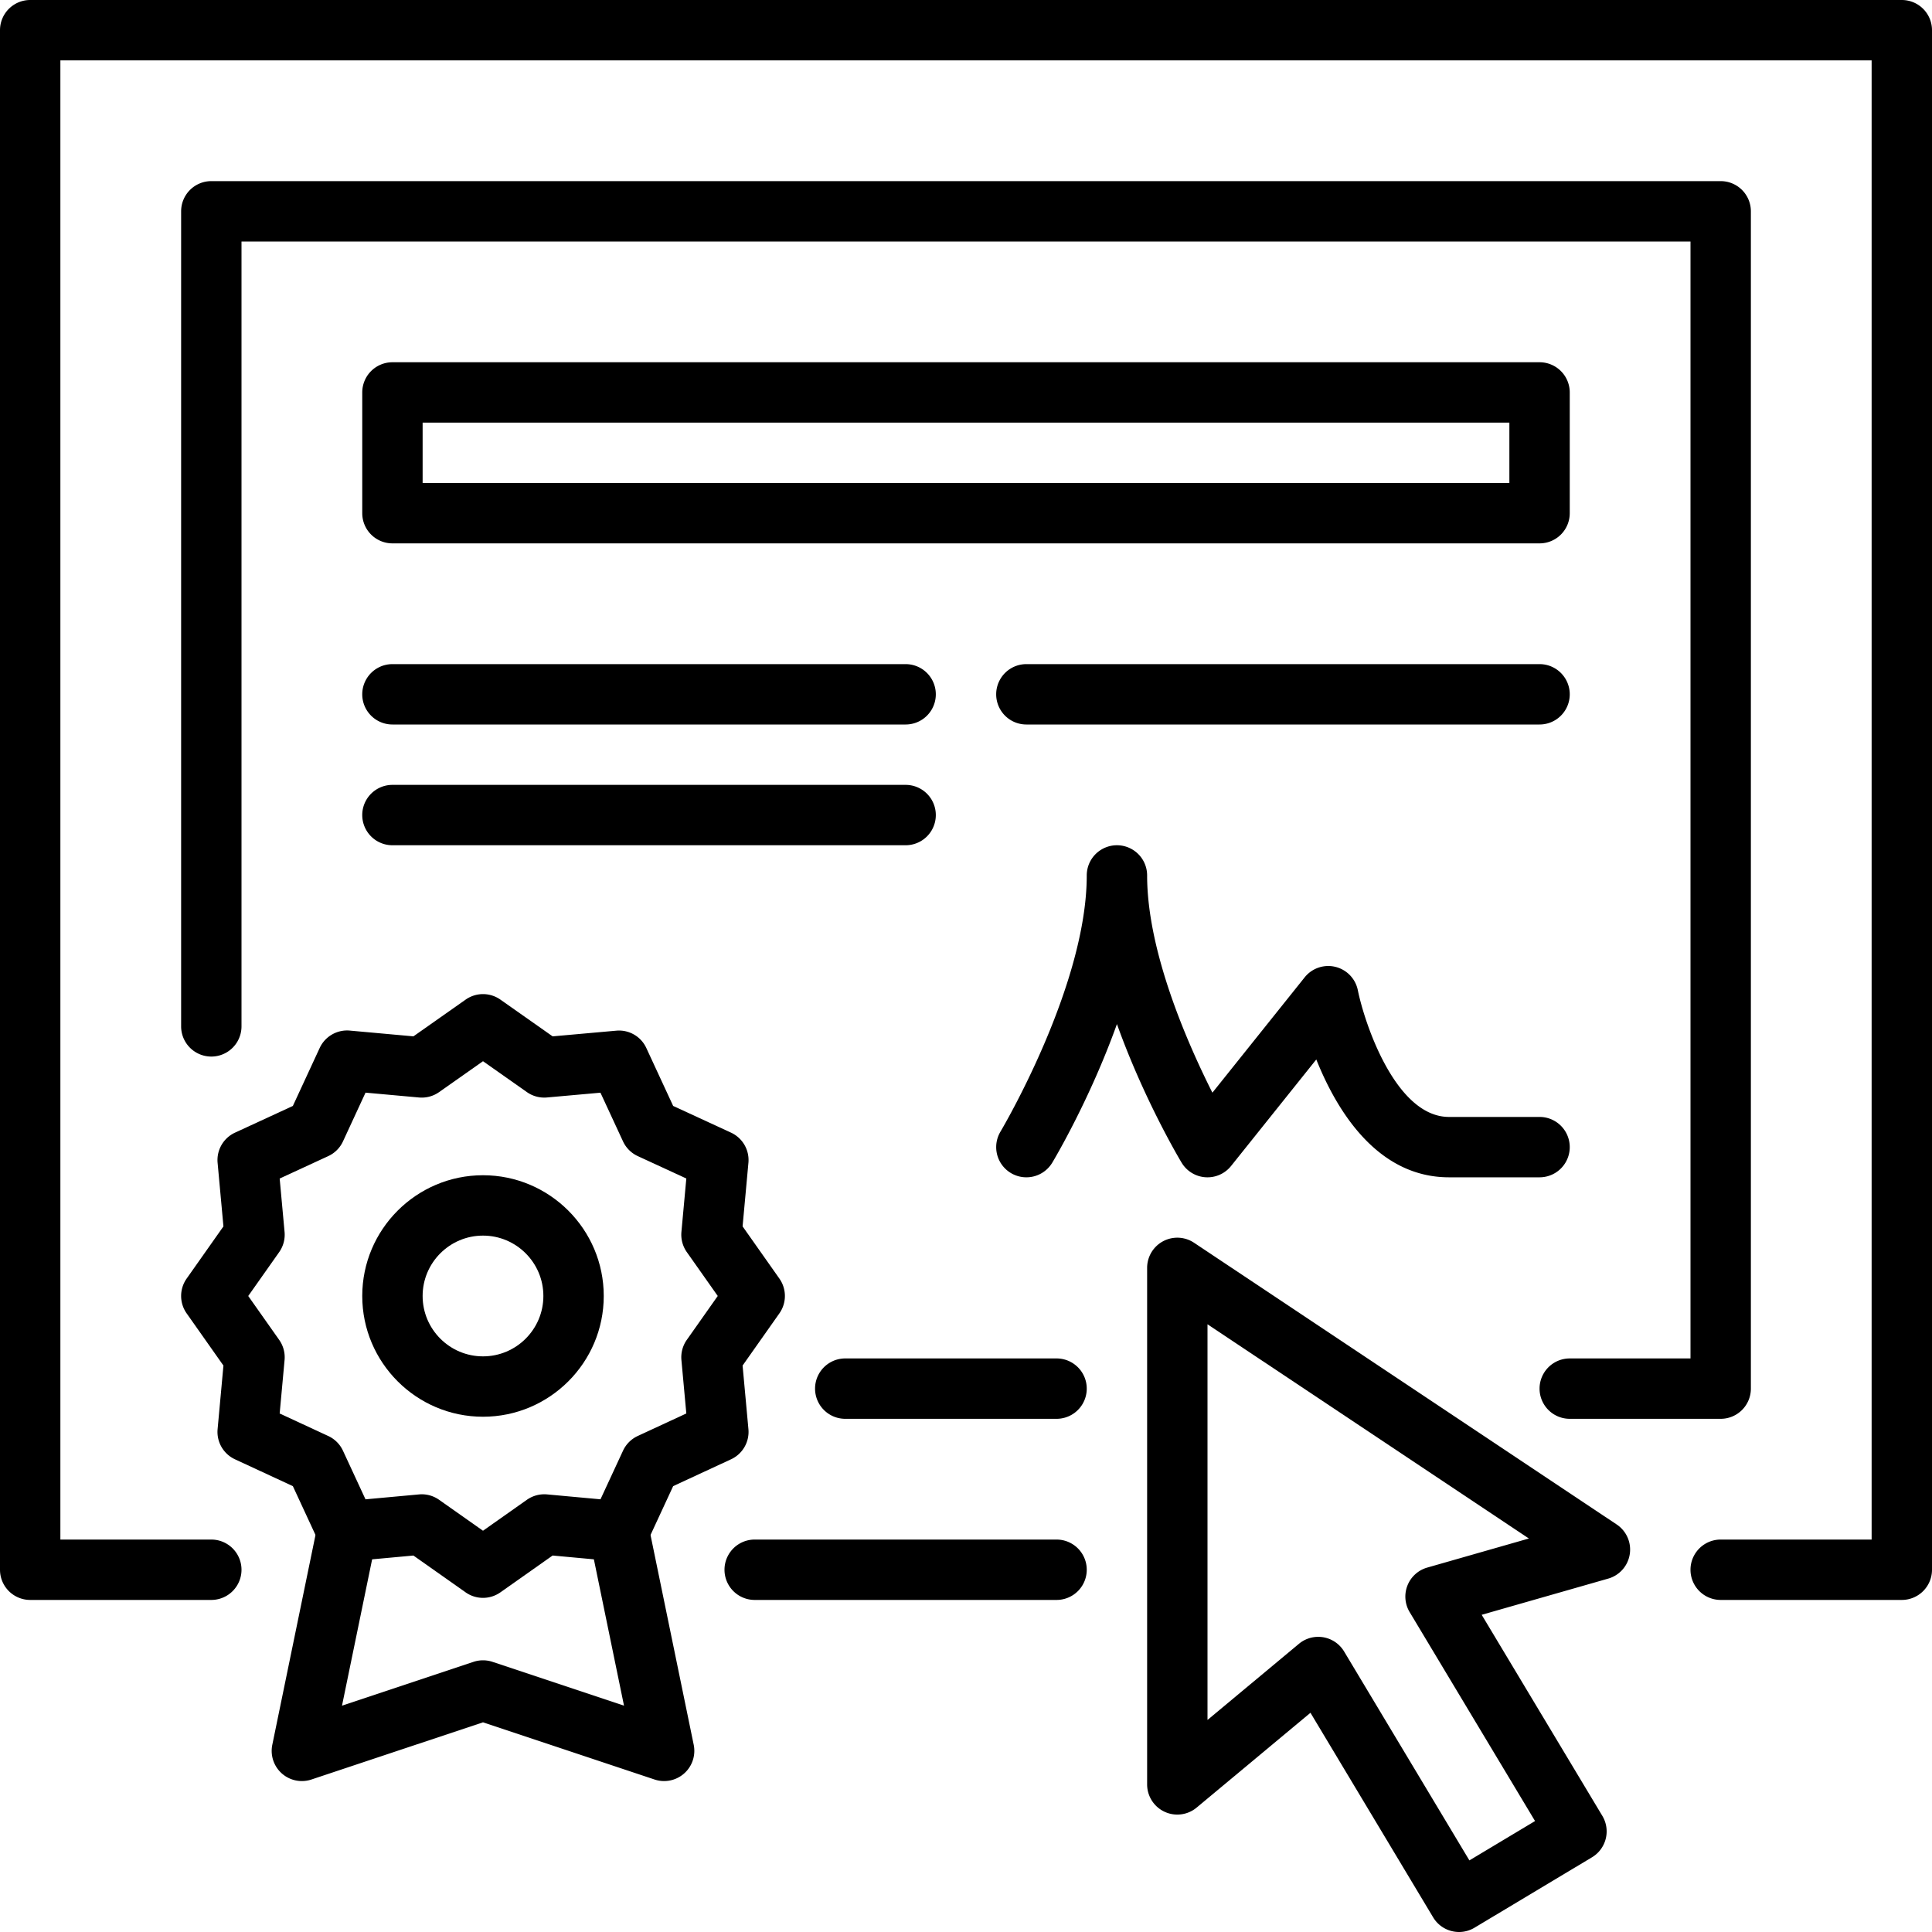 <svg preserveAspectRatio="xMidYMid meet" data-bbox="20 20 160 160" viewBox="20 20 160 160" height="200" width="200" xmlns="http://www.w3.org/2000/svg" data-type="color" role="presentation" aria-hidden="true" aria-label=""><defs><style>#comp-lvpegs6x3 svg [data-color="1"] {fill: #000000;}</style></defs>
    <g>
        <path d="M177.5 152.5h-15a2.5 2.5 0 1 1 0-5H175V25H25v122.5h12.5a2.5 2.5 0 1 1 0 5h-15A2.5 2.5 0 0 1 20 150V22.5a2.5 2.5 0 0 1 2.5-2.5h155a2.5 2.5 0 0 1 2.5 2.5V150a2.5 2.5 0 0 1-2.5 2.5z" fill="#000" data-color="1"></path>
        <path d="M162.5 137.5H150a2.5 2.5 0 1 1 0-5h10V40H40v65a2.5 2.5 0 1 1-5 0V37.5a2.5 2.5 0 0 1 2.5-2.5h125a2.5 2.5 0 0 1 2.5 2.5V135a2.5 2.5 0 0 1-2.5 2.5z" fill="#000" data-color="1"></path>
        <path d="M60 152.328a2.493 2.493 0 0 1-1.44-.457l-4.323-3.048-5.265.484a2.494 2.494 0 0 1-2.497-1.438l-2.222-4.794-4.794-2.222a2.5 2.5 0 0 1-1.438-2.497l.483-5.265-3.047-4.323a2.5 2.5 0 0 1 0-2.881l3.047-4.323-.483-5.265a2.5 2.5 0 0 1 1.442-2.498l4.79-2.211 2.222-4.801a2.502 2.502 0 0 1 2.495-1.44l5.268.477 4.325-3.043a2.5 2.5 0 0 1 2.877 0l4.327 3.044 5.269-.471a2.489 2.489 0 0 1 2.491 1.439l2.221 4.794 4.791 2.211a2.501 2.501 0 0 1 1.442 2.498l-.483 5.265 3.047 4.323a2.5 2.5 0 0 1 0 2.881l-3.047 4.323.483 5.265a2.501 2.501 0 0 1-1.438 2.497l-4.794 2.222-2.222 4.794a2.49 2.49 0 0 1-2.497 1.438l-5.265-.484-4.323 3.048a2.497 2.497 0 0 1-1.442.458zm-5.076-8.578c.514 0 1.017.158 1.44.457L60 146.769l3.635-2.563a2.51 2.51 0 0 1 1.669-.446l4.426.406 1.866-4.026c.249-.537.68-.968 1.216-1.217l4.026-1.866-.406-4.426a2.504 2.504 0 0 1 .446-1.669l2.563-3.635-2.563-3.635a2.504 2.504 0 0 1-.446-1.669l.406-4.424-4.022-1.856a2.509 2.509 0 0 1-1.221-1.219l-1.868-4.032-4.43.396a2.495 2.495 0 0 1-1.661-.445L60 107.885l-3.637 2.559a2.492 2.492 0 0 1-1.664.445l-4.427-.401-1.868 4.037a2.498 2.498 0 0 1-1.221 1.22l-4.022 1.856.406 4.424a2.504 2.504 0 0 1-.446 1.669l-2.563 3.635 2.563 3.635c.342.486.5 1.077.446 1.669l-.406 4.426 4.026 1.866c.536.249.967.68 1.216 1.217l1.866 4.026 4.426-.406a2.21 2.21 0 0 1 .229-.012z" fill="#000" data-color="1"></path>
        <path d="M75 167.5c-.265 0-.532-.042-.79-.128L60 162.635l-14.21 4.737a2.5 2.5 0 0 1-3.239-2.876l3.743-18.182a2.5 2.5 0 1 1 4.898 1.008l-2.869 13.935 10.887-3.629a2.5 2.5 0 0 1 1.581 0l10.887 3.629-2.869-13.935a2.5 2.5 0 1 1 4.898-1.008l3.743 18.182A2.502 2.502 0 0 1 75 167.5z" fill="#000" data-color="1"></path>
        <path d="M60 137.328c-5.514 0-10-4.486-10-10s4.486-10 10-10 10 4.486 10 10-4.486 10-10 10zm0-15c-2.757 0-5 2.243-5 5s2.243 5 5 5 5-2.243 5-5-2.243-5-5-5z" fill="#000" data-color="1"></path>
        <path d="M147.5 65h-95a2.5 2.5 0 0 1-2.5-2.5v-10a2.5 2.5 0 0 1 2.5-2.5h95a2.5 2.5 0 0 1 2.5 2.5v10a2.5 2.5 0 0 1-2.5 2.5zM55 60h90v-5H55v5z" fill="#000" data-color="1"></path>
        <path d="M95 80H52.5a2.5 2.5 0 1 1 0-5H95a2.5 2.5 0 1 1 0 5z" fill="#000" data-color="1"></path>
        <path d="M95 90H52.5a2.5 2.5 0 1 1 0-5H95a2.5 2.5 0 1 1 0 5z" fill="#000" data-color="1"></path>
        <path d="M147.5 80H105a2.5 2.5 0 1 1 0-5h42.5a2.5 2.5 0 1 1 0 5z" fill="#000" data-color="1"></path>
        <path d="M140.833 180c-.85 0-1.678-.433-2.147-1.215l-10.159-16.94-9.427 7.852a2.5 2.5 0 0 1-4.1-1.921V125a2.5 2.5 0 0 1 3.887-2.08l35 23.33a2.5 2.5 0 0 1-.7 4.483l-10.48 2.998 9.993 16.652a2.501 2.501 0 0 1-.858 3.43l-9.727 5.83a2.479 2.479 0 0 1-1.282.357zm-11.663-24.444a2.499 2.499 0 0 1 2.144 1.214l10.375 17.3 5.437-3.259-10.383-17.301a2.497 2.497 0 0 1 1.456-3.69l8.417-2.408L120 129.671v32.769l7.57-6.305a2.497 2.497 0 0 1 1.6-.579z" fill="#000" data-color="1"></path>
        <path d="M107.5 152.5h-25a2.5 2.5 0 1 1 0-5h25a2.5 2.5 0 1 1 0 5z" fill="#000" data-color="1"></path>
        <path d="M107.5 137.5H90a2.5 2.5 0 1 1 0-5h17.5a2.5 2.5 0 1 1 0 5z" fill="#000" data-color="1"></path>
        <path d="M104.998 117.5a2.5 2.5 0 0 1-2.142-3.785c.071-.12 7.144-12.038 7.144-21.215a2.5 2.5 0 1 1 5 0c0 6.26 3.291 13.795 5.406 17.991l7.642-9.553a2.5 2.5 0 0 1 4.403 1.072c.552 2.719 3.125 10.49 7.549 10.49h7.5a2.5 2.5 0 1 1 0 5H140c-5.948 0-9.297-5.525-10.99-9.76l-7.058 8.822a2.5 2.5 0 0 1-4.096-.275c-.198-.329-3.132-5.265-5.356-11.478-2.225 6.213-5.159 11.148-5.356 11.478a2.5 2.5 0 0 1-2.146 1.213z" fill="#000" data-color="1"></path>
    </g>
</svg>